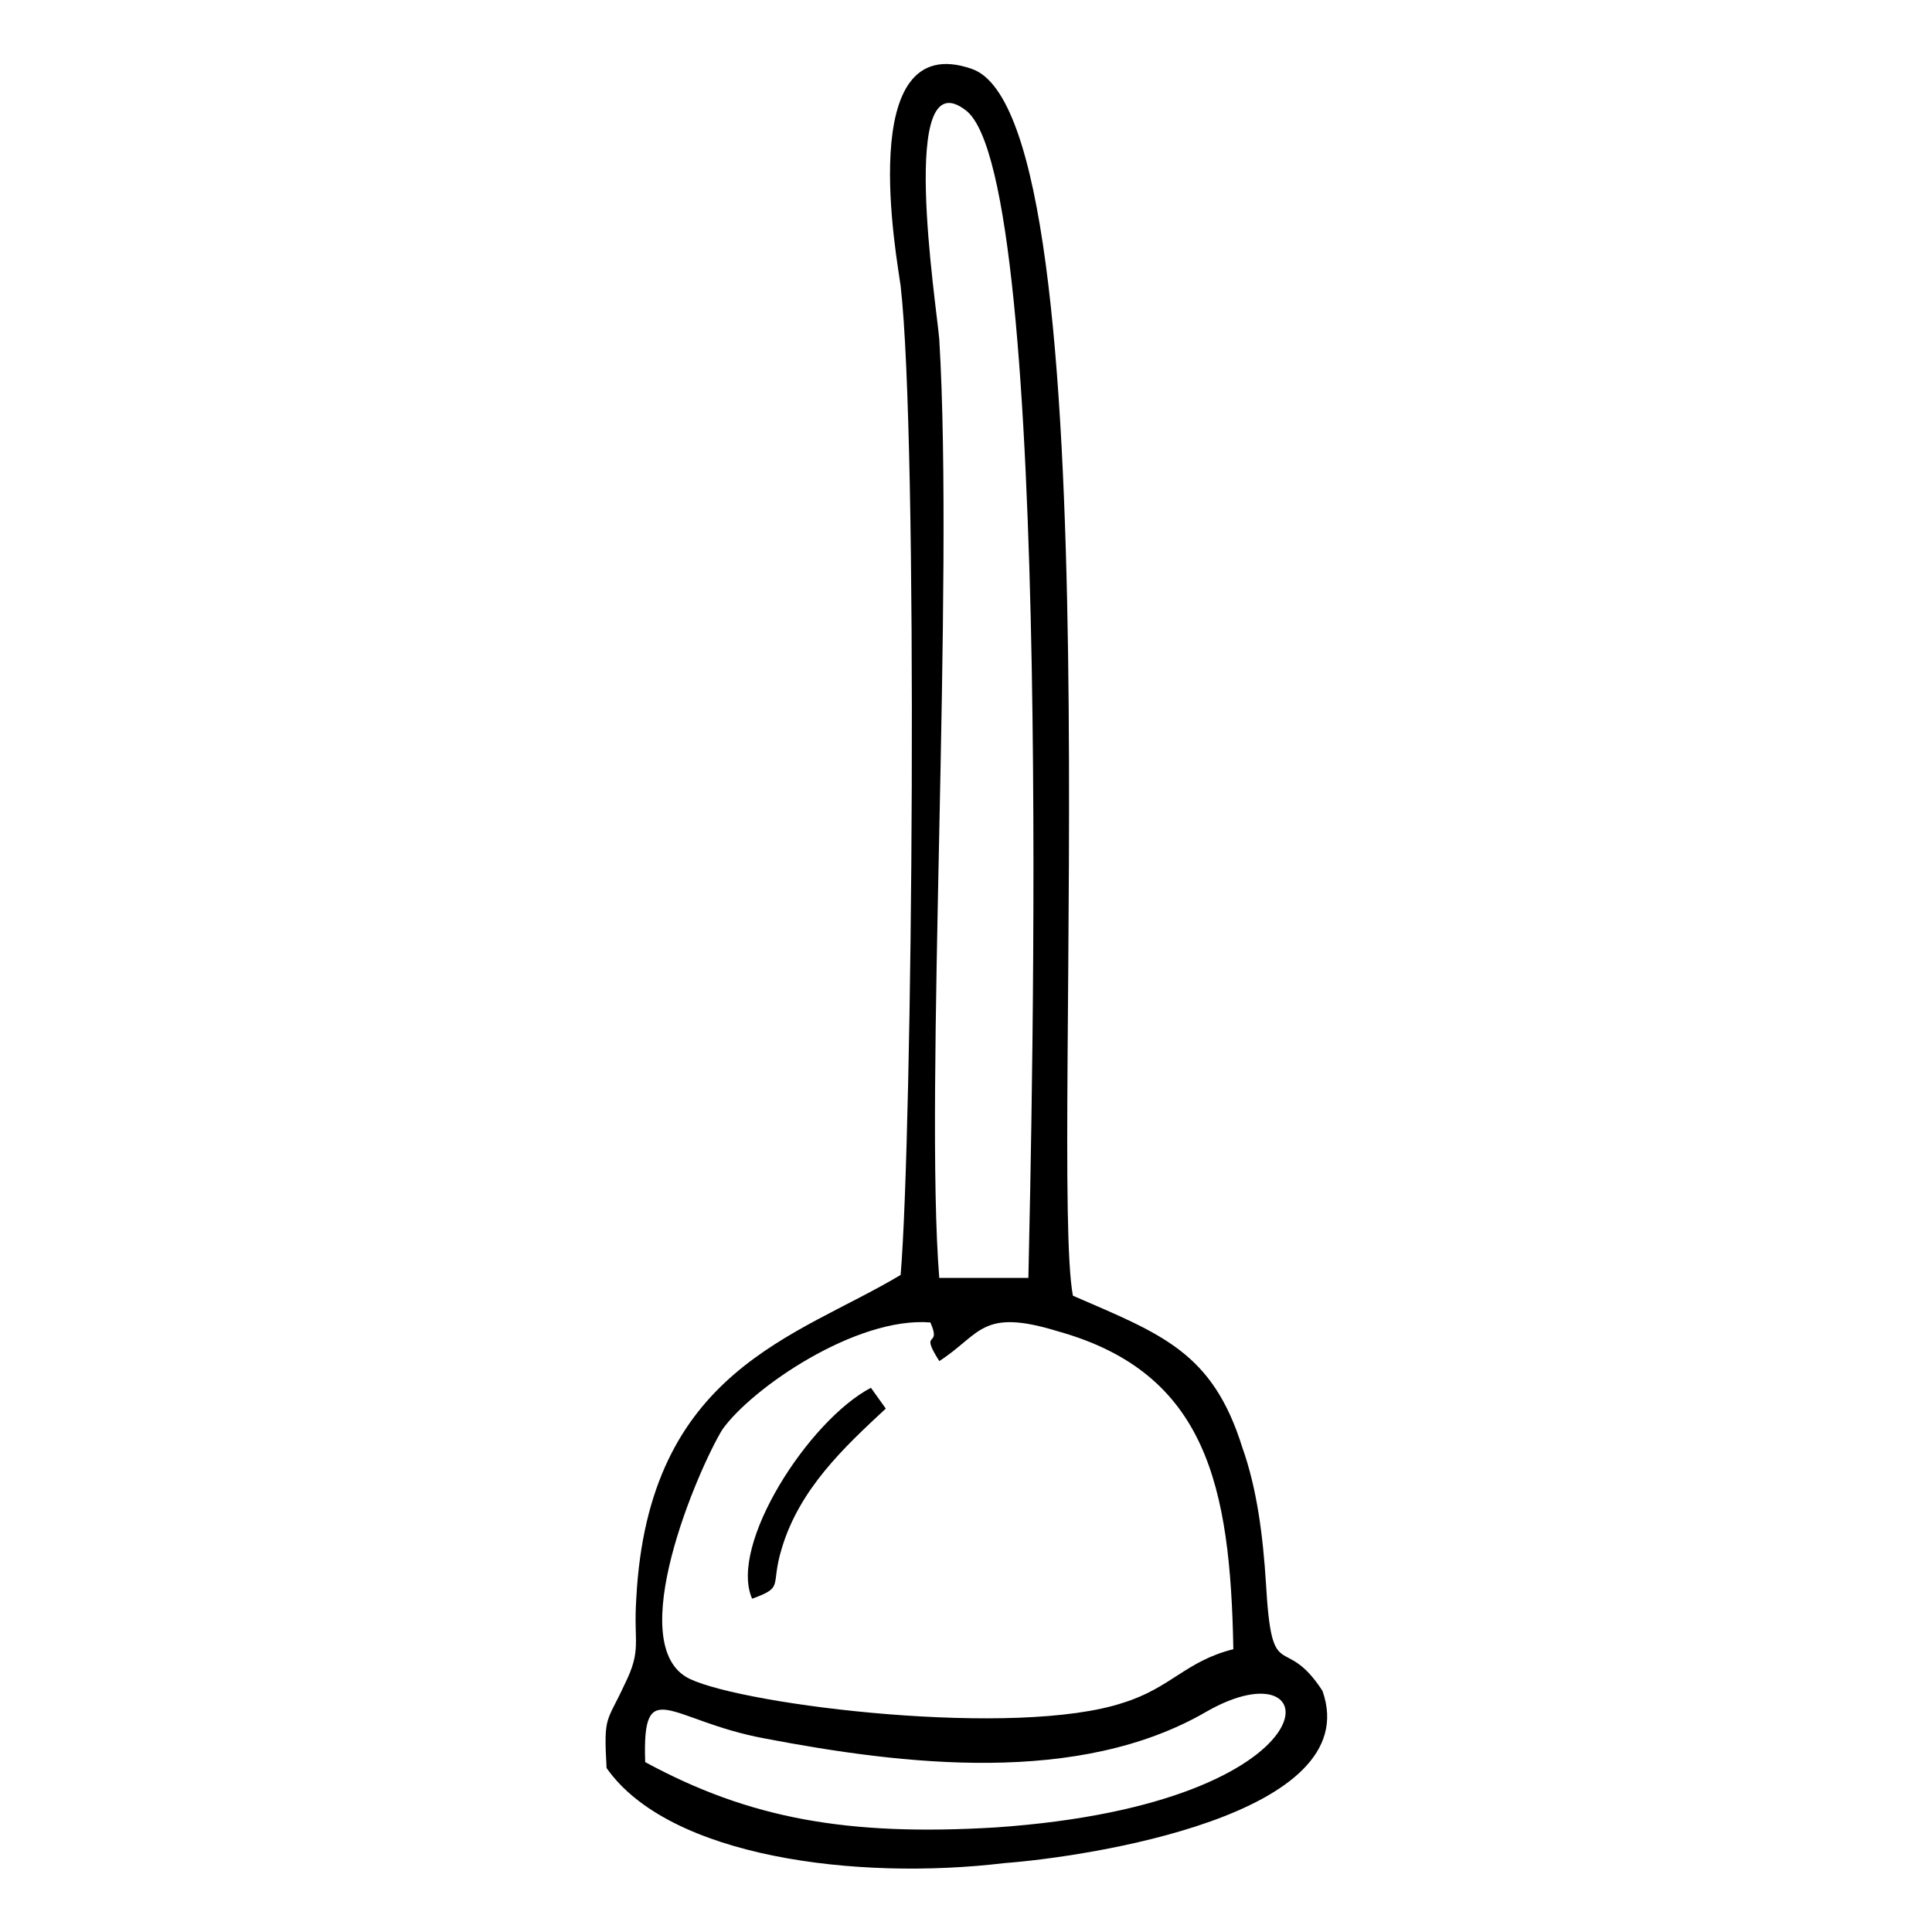 <?xml version="1.0" encoding="UTF-8"?>
<!-- Uploaded to: SVG Repo, www.svgrepo.com, Generator: SVG Repo Mixer Tools -->
<svg fill="#000000" width="800px" height="800px" version="1.1" viewBox="144 144 512 512" xmlns="http://www.w3.org/2000/svg">
 <path d="m314.98 610.97c-0.789-23.617 6.297-11.02 31.488-6.297 37 7.086 83.445 12.594 117.29-7.086 33.062-18.895 35.426 24.402-55.891 30.699-39.359 2.363-65.34-2.359-92.891-17.316zm28.34-43.297c8.66-3.148 4.723-3.148 7.871-13.383 4.723-15.742 16.531-26.766 27.551-37l-3.938-5.512c-16.527 8.664-37.781 41.727-31.484 55.895zm127.53 13.383c-12.594 3.148-16.531 10.234-29.125 14.168-28.34 9.445-99.977 0.789-114.93-6.297-18.105-8.66 2.363-55.891 8.66-66.125 7.871-11.02 35.426-29.914 55.105-28.34 3.148 7.086-3.148 1.574 2.363 10.234 11.02-7.086 11.02-14.168 31.488-7.871 39.352 11.02 45.648 40.934 46.438 84.23zm-77.934-98.398c-3.938-48.805 3.938-183.42 0-248.76-0.789-9.445-11.02-74.785 7.086-60.613 23.617 18.105 17.32 271.59 16.531 309.37zm-10.234-0.789c-27.551 16.531-66.914 25.191-70.062 85.805-0.789 11.809 1.574 13.383-3.148 22.828-4.723 10.234-5.512 7.871-4.723 22.043 16.531 23.617 66.125 29.914 105.48 25.191 21.258-1.574 96.039-12.598 84.23-45.66-10.234-15.742-13.383-0.789-14.957-28.34-0.789-12.594-2.363-25.191-6.297-36.211-7.871-25.191-21.254-29.914-44.871-40.148-6.297-33.062 11.809-311.73-26.766-325.11-31.488-11.02-19.68 51.168-18.895 57.465 4.727 40.938 3.152 225.14 0.004 262.14z" fill-rule="evenodd"/>
</svg>